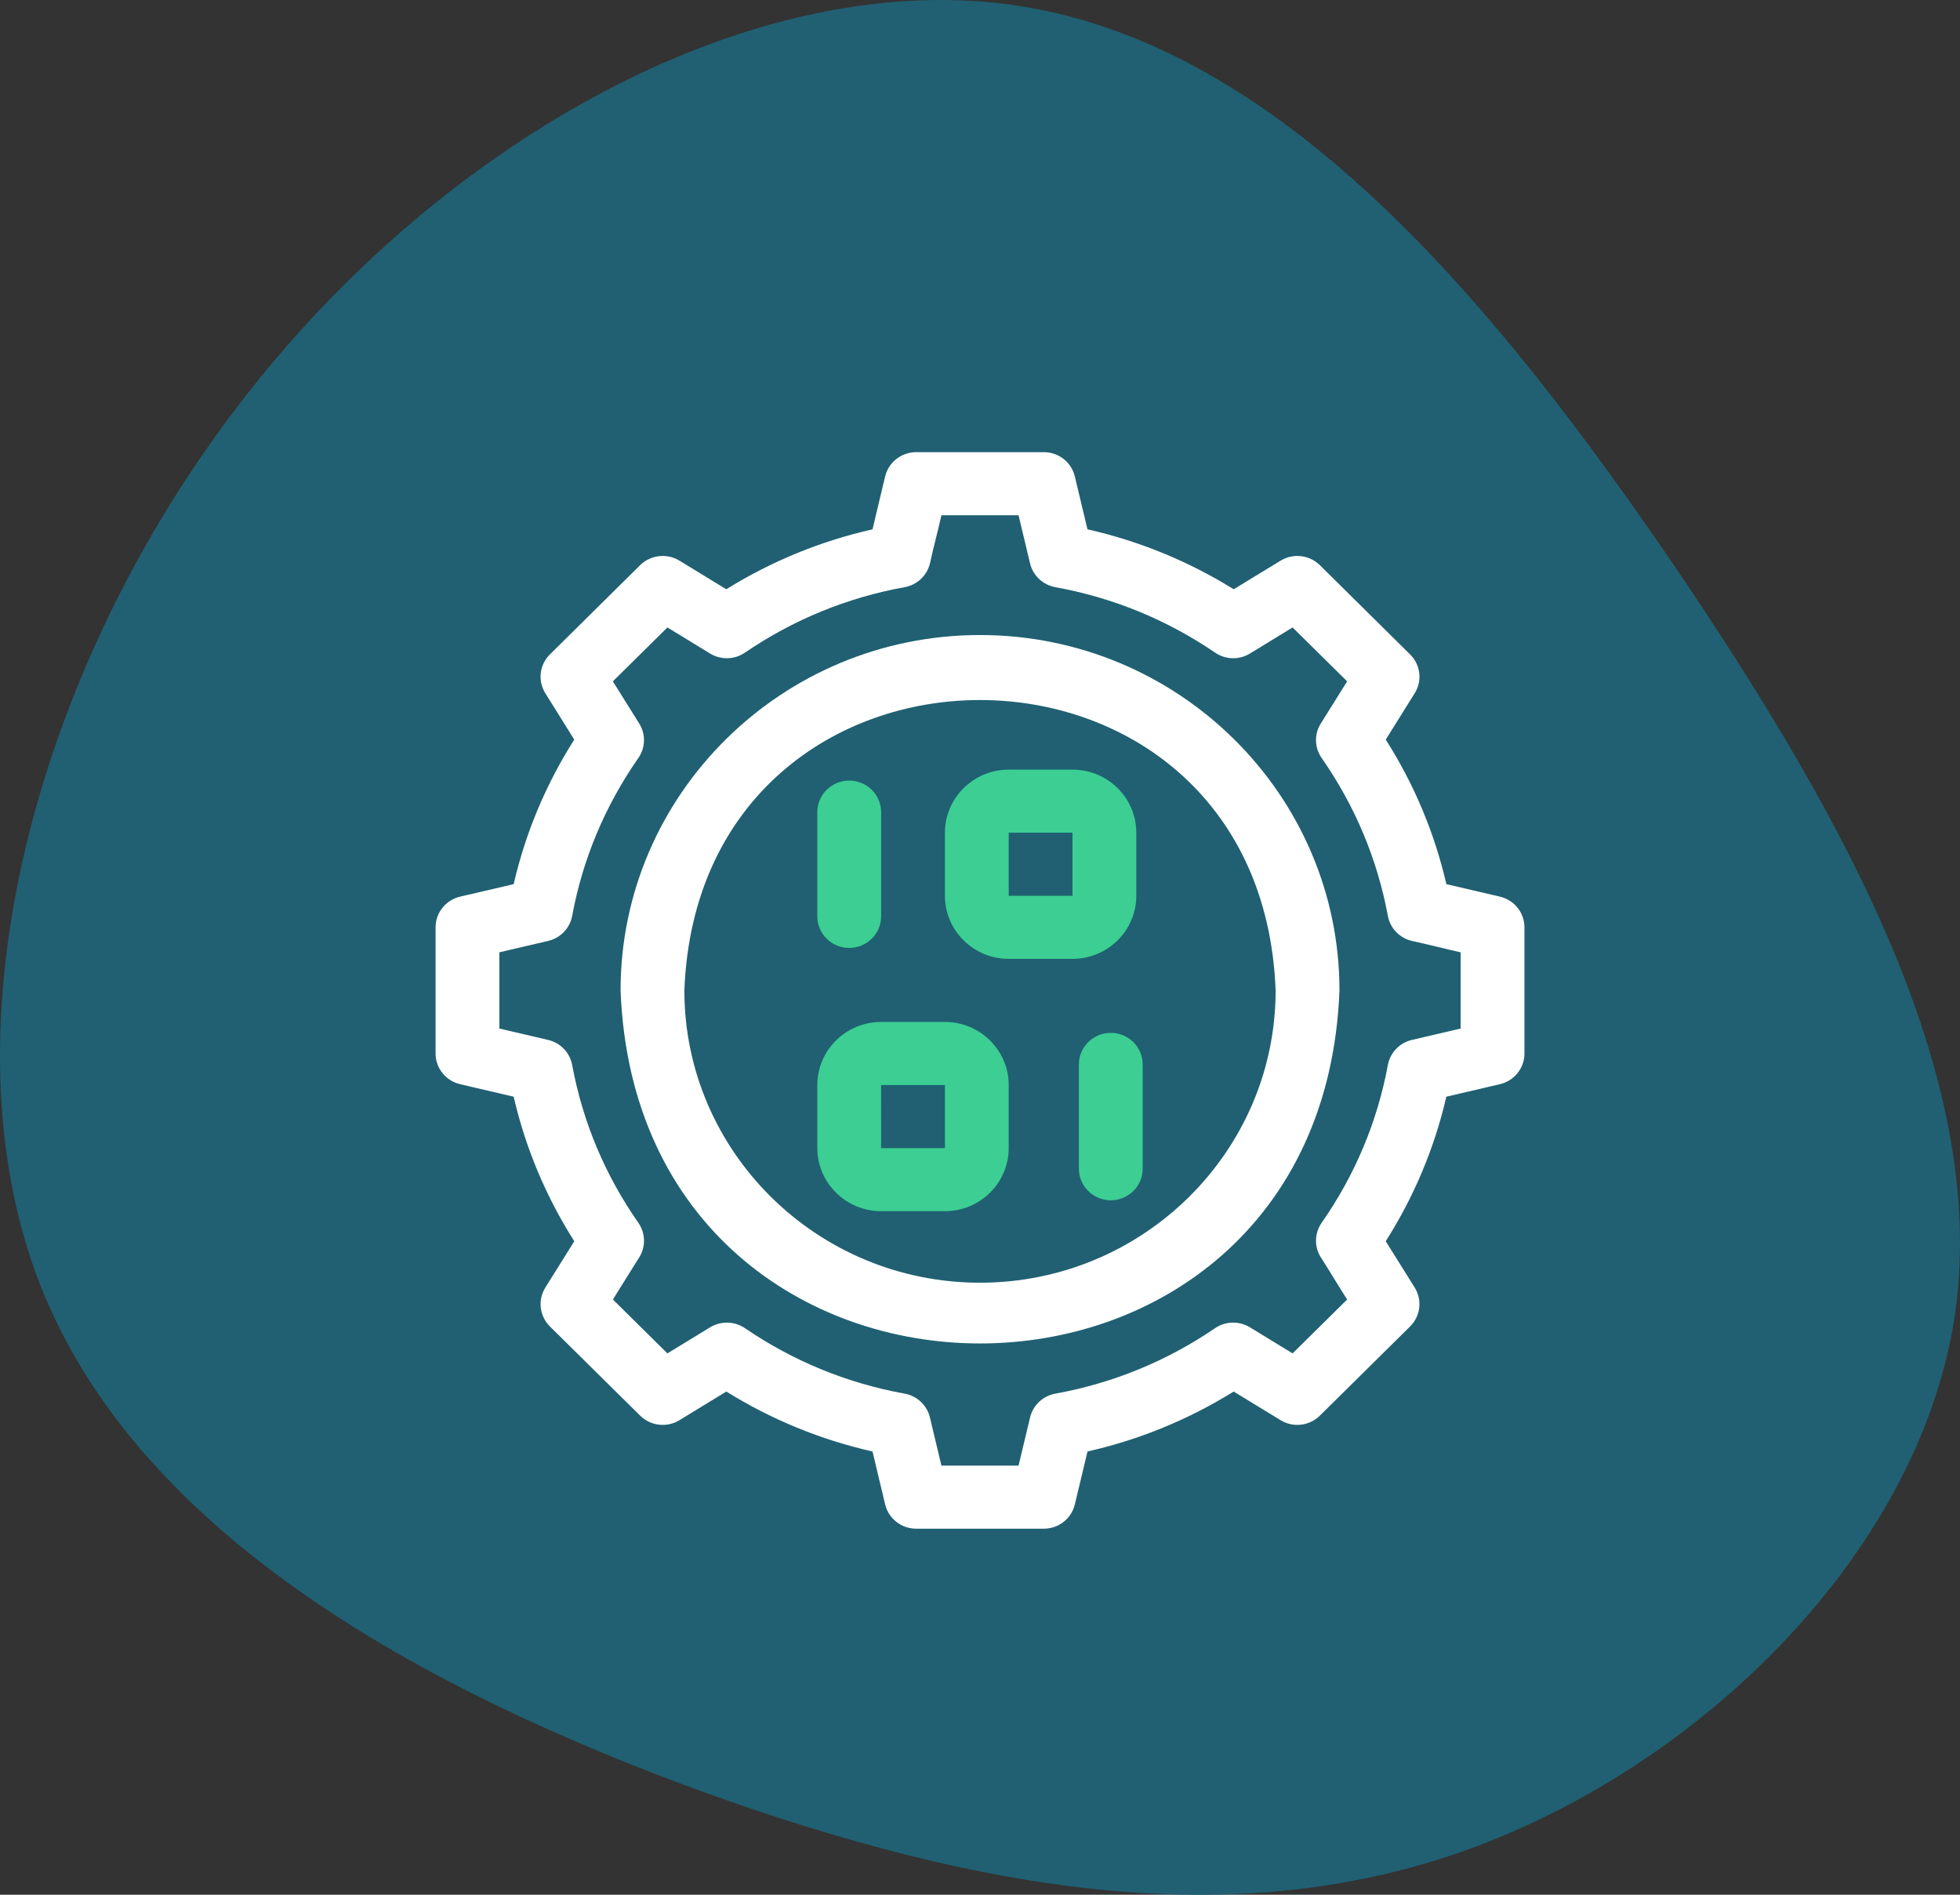 <svg width="60" height="58" viewBox="0 0 60 58" fill="none" xmlns="http://www.w3.org/2000/svg">
<rect x="0" y="0" width="60" height="58" fill="#333333" stroke="none"/>
<path d="M51.268 17.336C56.649 25.276 60.946 33.217 59.819 40.42C58.651 47.623 52.019 54.088 44.845 56.648C37.67 59.208 29.912 57.863 21.569 54.869C13.227 51.831 4.259 47.102 1.214 39.291C-1.831 31.438 1.089 20.46 7.345 12.346C13.602 4.188 23.238 -1.105 31.288 0.196C39.38 1.498 45.846 9.395 51.268 17.336Z" fill="#206072"/>
<path fill-rule="evenodd" clip-rule="evenodd" d="M44.9 27.21C45.239 27.29 45.58 27.369 45.915 27.447C46.356 27.55 46.667 27.939 46.667 28.387V32.249C46.667 32.696 46.356 33.085 45.915 33.188L45.573 33.268C45.141 33.369 44.709 33.47 44.276 33.571C43.912 35.143 43.29 36.627 42.42 37.996C42.545 38.196 42.672 38.398 42.798 38.599C42.968 38.872 43.139 39.144 43.307 39.414C43.545 39.795 43.487 40.287 43.166 40.604L40.404 43.334C40.084 43.651 39.586 43.708 39.201 43.473C38.722 43.181 38.244 42.889 37.766 42.597C36.381 43.456 34.88 44.072 33.291 44.431C33.203 44.8 33.115 45.168 33.027 45.536C32.986 45.708 32.944 45.88 32.903 46.052C32.799 46.488 32.406 46.795 31.953 46.795H28.047C27.594 46.795 27.201 46.488 27.096 46.052C27.032 45.783 26.967 45.511 26.902 45.239C26.838 44.969 26.774 44.699 26.71 44.432C25.12 44.072 23.619 43.457 22.234 42.597C21.756 42.889 21.278 43.181 20.8 43.473C20.415 43.709 19.916 43.651 19.596 43.334L16.834 40.604C16.514 40.287 16.456 39.795 16.694 39.414C16.844 39.172 16.997 38.928 17.15 38.684C17.294 38.454 17.438 38.224 17.58 37.996C16.71 36.627 16.088 35.143 15.724 33.571L14.085 33.188C13.645 33.085 13.334 32.696 13.334 32.249V28.387C13.334 27.939 13.645 27.55 14.085 27.447C14.373 27.38 14.663 27.312 14.953 27.245C15.211 27.185 15.468 27.125 15.724 27.065C16.088 25.493 16.71 24.009 17.579 22.64C17.284 22.167 16.989 21.695 16.694 21.222C16.456 20.841 16.514 20.349 16.834 20.032L19.596 17.301C19.916 16.985 20.415 16.927 20.8 17.163C21.04 17.309 21.283 17.457 21.526 17.606C21.763 17.751 21.999 17.896 22.233 18.038C23.618 17.179 25.119 16.563 26.71 16.203C26.764 15.979 26.817 15.752 26.871 15.526C26.947 15.211 27.022 14.895 27.096 14.584C27.201 14.148 27.594 13.841 28.047 13.841H31.953C32.406 13.841 32.799 14.148 32.903 14.584C32.933 14.71 32.964 14.836 32.994 14.963C33.093 15.376 33.192 15.79 33.29 16.203C34.881 16.563 36.382 17.179 37.767 18.038C37.974 17.912 38.182 17.785 38.391 17.657C38.661 17.492 38.933 17.326 39.201 17.163C39.586 16.927 40.084 16.985 40.404 17.301L43.166 20.032C43.487 20.349 43.545 20.841 43.307 21.222C43.012 21.695 42.716 22.167 42.421 22.64C43.291 24.009 43.913 25.493 44.277 27.065C44.483 27.113 44.691 27.162 44.9 27.21ZM43.222 31.833C43.719 31.717 44.216 31.601 44.714 31.485H44.713V29.151C44.551 29.116 44.291 29.054 44.023 28.989C43.721 28.917 43.41 28.842 43.222 28.803C42.844 28.715 42.556 28.415 42.486 28.038C42.162 26.295 41.48 24.668 40.459 23.204C40.239 22.888 40.228 22.474 40.432 22.148C40.701 21.718 40.97 21.288 41.239 20.857L39.569 19.207C39.436 19.289 39.213 19.425 38.982 19.566C38.709 19.733 38.425 19.906 38.264 20.005C37.934 20.206 37.516 20.196 37.197 19.978C35.715 18.968 34.07 18.294 32.306 17.974C31.925 17.904 31.621 17.619 31.532 17.246C31.415 16.755 31.298 16.263 31.18 15.772H28.819C28.784 15.937 28.721 16.192 28.656 16.454C28.583 16.75 28.508 17.054 28.468 17.246C28.378 17.619 28.075 17.905 27.693 17.974C25.93 18.294 24.285 18.968 22.804 19.978C22.485 20.196 22.066 20.206 21.736 20.005C21.593 19.918 21.36 19.775 21.122 19.629C20.856 19.466 20.584 19.3 20.431 19.207L18.761 20.857C19.03 21.288 19.299 21.718 19.568 22.148C19.772 22.474 19.761 22.888 19.541 23.204C18.52 24.669 17.838 26.295 17.515 28.038C17.445 28.415 17.156 28.715 16.779 28.803C16.599 28.845 16.326 28.908 16.052 28.972C15.762 29.04 15.47 29.108 15.286 29.151V31.485L16.778 31.833C17.156 31.921 17.445 32.222 17.515 32.599C17.838 34.342 18.52 35.968 19.542 37.432C19.762 37.748 19.772 38.162 19.569 38.488C19.475 38.638 19.323 38.881 19.171 39.124C19.013 39.376 18.855 39.628 18.762 39.779L20.431 41.429C20.866 41.163 21.302 40.897 21.737 40.631C22.067 40.43 22.486 40.44 22.805 40.658C24.286 41.667 25.93 42.341 27.693 42.661C28.075 42.73 28.378 43.016 28.467 43.389C28.507 43.555 28.571 43.822 28.635 44.092C28.706 44.388 28.777 44.688 28.819 44.864H31.18C31.298 44.372 31.416 43.88 31.533 43.389C31.622 43.016 31.926 42.73 32.307 42.661C34.069 42.341 35.714 41.667 37.196 40.657C37.514 40.44 37.933 40.429 38.263 40.631L39.569 41.429L41.239 39.779C41.144 39.632 41.007 39.41 40.866 39.182C40.707 38.923 40.543 38.657 40.432 38.487C40.228 38.161 40.238 37.747 40.458 37.432C41.48 35.968 42.162 34.342 42.486 32.599C42.556 32.221 42.845 31.921 43.222 31.833Z" fill="white"/>
<path fill-rule="evenodd" clip-rule="evenodd" d="M18.997 30.318C18.997 24.319 23.933 19.439 30 19.439C36.067 19.439 41.004 24.319 41.004 30.317C40.453 44.725 19.55 44.729 18.997 30.318ZM20.95 30.318C20.95 35.251 25.01 39.265 30 39.265C34.99 39.265 39.05 35.251 39.05 30.318C38.597 18.468 21.405 18.464 20.95 30.318Z" fill="white"/>
<path d="M25.996 29.017C26.535 29.017 26.973 28.585 26.973 28.052V24.86C26.973 24.326 26.535 23.894 25.996 23.894C25.457 23.894 25.02 24.326 25.02 24.86V28.052C25.02 28.585 25.457 29.017 25.996 29.017Z" fill="#3CCE92"/>
<path fill-rule="evenodd" clip-rule="evenodd" d="M34.785 25.49V27.421C34.785 28.486 33.909 29.352 32.832 29.352H30.879C29.802 29.352 28.926 28.486 28.926 27.421V25.49C28.926 24.425 29.802 23.559 30.879 23.559H32.832C33.909 23.559 34.785 24.425 34.785 25.49ZM30.879 27.421H32.832V25.49H30.879L30.879 27.421Z" fill="#3CCE92"/>
<path fill-rule="evenodd" clip-rule="evenodd" d="M26.973 31.283H28.926C30.003 31.283 30.879 32.149 30.879 33.214V35.145C30.879 36.209 30.003 37.076 28.926 37.076H26.973C25.896 37.076 25.02 36.209 25.02 35.145V33.214C25.02 32.149 25.896 31.283 26.973 31.283ZM26.973 35.145L28.926 35.145V33.214H26.972L26.973 35.145Z" fill="#3CCE92"/>
<path d="M34.004 31.617C33.465 31.617 33.027 32.05 33.027 32.583V35.776C33.027 36.31 33.465 36.742 34.004 36.742C34.543 36.742 34.98 36.31 34.98 35.776V32.583C34.98 32.049 34.543 31.617 34.004 31.617Z" fill="#3CCE92"/>
</svg>
